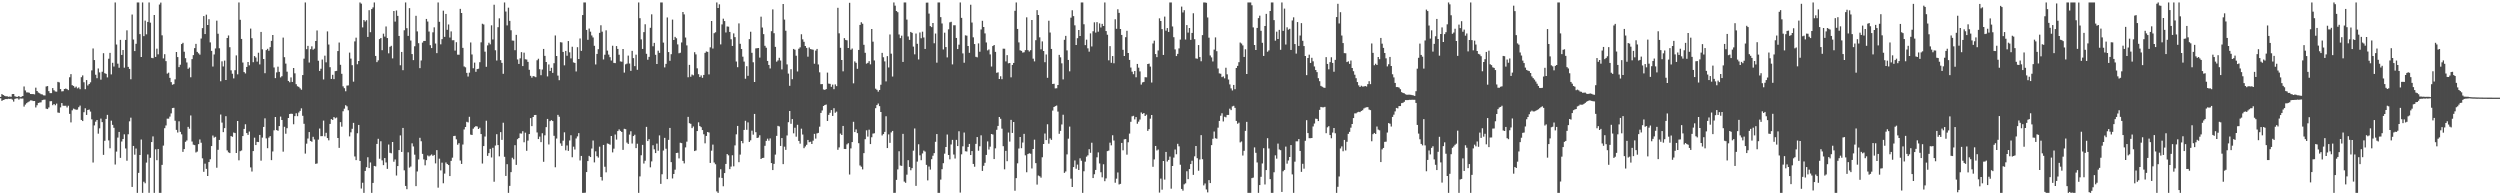 <?xml version="1.0" encoding="UTF-8"?>
<svg xmlns="http://www.w3.org/2000/svg" width="1920" height="150">
  <path d="M0 74.467h1v1.000H0zM1 72.242h1v5.237H1zM2 72.942h1v3.843H2zM3 73.558h1v2.877H3zM4 73.954h1v2.085H4zM5 73.947h1v2.174H5zM6 74.350h1v1.492H6zM7 74.146h1v1.822H7zM8 74.323h1v1.518H8zM9 72.226h1v4.276H9zM10 72.203h1v5.809H10zM11 73.954h1v1.952H11zM12 74.318h1v1.257H12zM13 74.419h1v1.092H13zM14 73.716h1v2.770H14zM15 74.604h1v1.000H15zM16 74.311h1v1.408H16zM17 73.707h1v1.989H17zM18 66.424h1v15.422H18zM19 69.466h1v10.890H19zM20 70.976h1v8.297H20zM21 70.940h1v7.535H21zM22 71.228h1v6.656H22zM23 72.217h1v4.866H23zM24 72.251h1v4.923H24zM25 72.237h1v5.360H25zM26 72.487h1v5.081H26zM27 67.344h1v15.196H27zM28 69.887h1v10.980H28zM29 71.043h1v8.027H29zM30 71.649h1v7.105H30zM31 72.354h1v6.251H31zM32 72.544h1v4.349H32zM33 73.238h1v3.346H33zM34 73.293h1v3.211H34zM35 66.389h1v17.077H35zM36 66.124h1v17.622H36zM37 69.999h1v12.534H37zM38 71.532h1v6.228H38zM39 71.551h1v6.139H39zM40 67.630h1v13.163H40zM41 69.299h1v10.588H41zM42 70.260h1v10.597H42zM43 70.404h1v9.158H43zM44 62.878h1v23.571H44zM45 63.279h1v23.420H45zM46 68.422h1v14.065H46zM47 70.200h1v8.965H47zM48 70.033h1v11.163H48zM49 68.369h1v12.873H49zM50 68.010h1v13.216H50zM51 68.443h1v14.106H51zM52 69.228h1v11.971H52zM53 59.349h1v28.119H53zM54 56.914h1v37.075H54zM55 65.428h1v19.309H55zM56 66.019h1v17.388H56zM57 67.321h1v16.603H57zM58 66.506h1v17.830H58zM59 67.907h1v16.285H59zM60 67.152h1v15.200H60zM61 68.500h1v12.589H61zM62 59.299h1v32.811H62zM63 57.905h1v35.052H63zM64 63.167h1v23.005H64zM65 68.520h1v14.628H65zM66 61.469h1v26.777H66zM67 65.614h1v18.869H67zM68 64.501h1v19.606H68zM69 63.222h1v22.513H69zM70 54.041h1v37.629H70zM71 37.200h1v87.604H71zM72 46.108h1v50.222H72zM73 57.420h1v36.033H73zM74 60.077h1v32.083H74zM75 52.606h1v50.057H75zM76 55.584h1v42.987H76zM77 61.164h1v29.936H77zM78 55.087h1v38.700H78zM79 40.849h1v78.089H79zM80 56.218h1v51.893H80zM81 56.733h1v34.610H81zM82 59.431h1v28.812H82zM83 45.094h1v62.756H83zM84 40.585h1v73.264H84zM85 57.154h1v35.496H85zM86 48.237h1v47.674H86zM87 51.102h1v47.070H87zM88 1.888h1v124.456H88zM89 34.227h1v82.216H89zM90 48.882h1v56.789H90zM91 52.045h1v49.300H91zM92 30.624h1v90.602H92zM93 42.210h1v66.464H93zM94 38.383h1v68.375H94zM95 51.993h1v51.181H95zM96 30.686h1v83.360H96zM97 23.298h1v100.142H97zM98 51.363h1v51.772H98zM99 52.963h1v40.236H99zM100 60.887h1v29.480H100zM101 11.144h1v132.406H101zM102 30.350h1v81.707H102zM103 39.207h1v79.561H103zM104 33.634h1v80.414H104zM105 1.881h1v146.226H105zM106 1.884h1v130.870H106zM107 26.196h1v92.845H107zM108 43.799h1v63.381H108zM109 1.891h1v146.226H109zM110 27.766h1v111.804H110zM111 15.827h1v124.930H111zM112 26.349h1v98.517H112zM113 16.843h1v101.790H113zM114 1.884h1v146.184H114zM115 17.425h1v103.751H115zM116 44.428h1v64.669H116zM117 44.682h1v60.055H117zM118 11.499h1v136.617H118zM119 43.739h1v70.927H119zM120 37.354h1v85.683H120zM121 41.746h1v72.715H121zM122 3.495h1v144.624H122zM123 1.978h1v146.141H123zM124 27.145h1v99.487H124zM125 44.859h1v66.938H125zM126 41.636h1v56.825H126zM127 46.937h1v49.439H127zM128 56.525h1v34.603H128zM129 55.824h1v35.333H129zM130 59.795h1v29.778H130zM131 63.057h1v24.015H131zM132 65.055h1v17.965H132zM133 64.597h1v18.192H133zM134 60.917h1v31.811H134zM135 39.956h1v59.760H135zM136 43.819h1v57.977H136zM137 51.574h1v41.623H137zM138 49.722h1v51.552H138zM139 33.829h1v69.336H139zM140 32.872h1v83.758H140zM141 39.720h1v74.772H141zM142 44.687h1v64.230H142zM143 47.990h1v59.897H143zM144 52.851h1v44.598H144zM145 51.869h1v46.976H145zM146 59.344h1v29.336H146zM147 45.401h1v63.310H147zM148 42.348h1v68.759H148zM149 36.948h1v74.525H149zM150 33.707h1v83.406H150zM151 39.828h1v76.606H151zM152 40.972h1v69.716H152zM153 41.975h1v65.111H153zM154 29.615h1v79.988H154zM155 21.611h1v99.993H155zM156 12.328h1v119.627H156zM157 26.161h1v99.522H157zM158 11.268h1v118.432H158zM159 19.217h1v115.969H159zM160 14.756h1v109.691H160zM161 32.558h1v89.748H161zM162 39.056h1v73.101H162zM163 51.080h1v53.028H163zM164 41.833h1v63.845H164zM165 37.225h1v67.862H165zM166 15.855h1v112.978H166zM167 25.919h1v89.126H167zM168 37.058h1v70.414H168zM169 62.407h1v25.534H169zM170 47.127h1v47.043H170zM171 51.048h1v50.442H171zM172 46.559h1v51.822H172zM173 61.441h1v27.810H173zM174 29.203h1v86.290H174zM175 27.221h1v89.766H175zM176 36.262h1v81.302H176zM177 54.025h1v50.488H177zM178 56.641h1v48.425H178zM179 60.214h1v41.573H179zM180 53.902h1v48.306H180zM181 42.529h1v74.953H181zM182 57.067h1v35.850H182zM183 1.891h1v121.252H183zM184 15.225h1v100.897H184zM185 29.908h1v85.669H185zM186 48.001h1v56.523H186zM187 55.348h1v43.676H187zM188 56.413h1v39.027H188zM189 51.421h1v50.790H189zM190 47.617h1v55.981H190zM191 50.166h1v50.856H191zM192 21.986h1v106.599H192zM193 29.347h1v102.417H193zM194 47.791h1v68.242H194zM195 43.069h1v62.648H195zM196 44.176h1v67.253H196zM197 47.310h1v61.650H197zM198 40.496h1v68.597H198zM199 49.466h1v54.173H199zM200 24.511h1v98.904H200zM201 37.903h1v67.793H201zM202 45.289h1v52.204H202zM203 56.200h1v34.669H203zM204 38.503h1v67.777H204zM205 37.463h1v76.352H205zM206 38.944h1v66.727H206zM207 36.177h1v68.366H207zM208 31.364h1v91.602H208zM209 26.864h1v89.437H209zM210 51.794h1v48.286H210zM211 60.015h1v29.856H211zM212 55.611h1v44.299H212zM213 51.210h1v49.270H213zM214 55.172h1v41.648H214zM215 59.452h1v30.094H215zM216 58.539h1v33.642H216zM217 28.896h1v87.603H217zM218 43.936h1v53.454H218zM219 48.837h1v53.877H219zM220 55.032h1v43.404H220zM221 62.173h1v28.428H221zM222 63.183h1v24.349H222zM223 59.438h1v27.842H223zM224 62.943h1v24.484H224zM225 52.215h1v43.223H225zM226 56.316h1v32.854H226zM227 64.680h1v22.284H227zM228 66.234h1v22.998H228zM229 66.703h1v19.728H229zM230 67.857h1v17.295H230zM231 68.916h1v14.298H231zM232 57.644h1v31.302H232zM233 45.035h1v50.030H233zM234 1.879h1v116.070H234zM235 37.800h1v72.538H235zM236 35.229h1v71.144H236zM237 48.042h1v53.397H237zM238 37.791h1v70.444H238zM239 35.607h1v73.264H239zM240 38.134h1v66.951H240zM241 37.372h1v69.728H241zM242 31.464h1v94.399H242zM243 23.378h1v102.168H243zM244 46.653h1v60.570H244zM245 54.476h1v44.241H245zM246 52.780h1v51.815H246zM247 45.731h1v58.842H247zM248 61.050h1v31.550H248zM249 42.728h1v61.950H249zM250 47.859h1v54.143H250zM251 24.131h1v81.911H251zM252 34.211h1v73.550H252zM253 51.613h1v43.587H253zM254 60.615h1v30.879H254zM255 57.438h1v34.692H255zM256 60.777h1v29.126H256zM257 54.643h1v36.221H257zM258 54.419h1v35.859H258zM259 39.226h1v66.777H259zM260 32.657h1v80.904H260zM261 49.777h1v44.028H261zM262 56.703h1v40.602H262zM263 66.291h1v19.158H263zM264 67.715h1v15.734H264zM265 70.102h1v10.710H265zM266 65.735h1v15.942H266zM267 65.577h1v19.094H267zM268 40.386h1v64.362H268zM269 44.996h1v56.633H269zM270 50.072h1v48.821H270zM271 62.718h1v31.648H271zM272 31.819h1v88.343H272zM273 28.938h1v94.031H273zM274 49.356h1v53.003H274zM275 46.829h1v49.139H275zM276 1.886h1v121.709H276zM277 2.806h1v141.989H277zM278 21.057h1v119.302H278zM279 15.372h1v132.747H279zM280 16.539h1v114.754H280zM281 15.514h1v112.914H281zM282 28.377h1v92.394H282zM283 7.844h1v121.252H283zM284 24.706h1v100.057H284zM285 6.951h1v141.163H285zM286 5.672h1v134.843H286zM287 1.893h1v125.525H287zM288 42.941h1v84.839H288zM289 47.724h1v62.818H289zM290 46.355h1v60.243H290zM291 30.052h1v91.872H291zM292 29.162h1v79.327H292zM293 38.544h1v84.656H293zM294 25.843h1v100.980H294zM295 28.120h1v93.291H295zM296 20.327h1v104.443H296zM297 29.212h1v100.472H297zM298 40.956h1v70.046H298zM299 35.964h1v81.410H299zM300 35.186h1v82.582H300zM301 44.870h1v64.173H301zM302 8.473h1v115.736H302zM303 16.571h1v105.912H303zM304 8.022h1v126.779H304zM305 12.202h1v115.326H305zM306 27.596h1v87.656H306zM307 50.107h1v53.857H307zM308 39.874h1v76.823H308zM309 53.922h1v44.312H309zM310 23.259h1v107.549H310zM311 1.888h1v140.909H311zM312 21.682h1v123.630H312zM313 27.567h1v89.432H313zM314 6.246h1v122.474H314zM315 31.114h1v96.805H315zM316 41.547h1v68.540H316zM317 46.172h1v66.313H317zM318 35.529h1v83.278H318zM319 12.133h1v130.806H319zM320 24.092h1v107.606H320zM321 33.172h1v89.302H321zM322 52.327h1v53.502H322zM323 46.447h1v62.042H323zM324 32.698h1v85.459H324zM325 31.430h1v91.007H325zM326 31.453h1v95.498H326zM327 14.523h1v108.475H327zM328 16.534h1v102.845H328zM329 24.241h1v95.862H329zM330 34.689h1v84.690H330zM331 36.932h1v81.717H331zM332 24.822h1v94.877H332zM333 20.993h1v97.970H333zM334 33.449h1v92.019H334zM335 40.814h1v74.505H335zM336 1.902h1v142.229H336zM337 16.738h1v105.118H337zM338 34.069h1v96.807H338zM339 30.061h1v94.880H339zM340 8.183h1v132.541H340zM341 28.297h1v105.033H341zM342 10.705h1v114.046H342zM343 22.909h1v103.024H343zM344 18.812h1v107.938H344zM345 28.841h1v106.379H345zM346 24.104h1v99.441H346zM347 30.915h1v90.197H347zM348 30.856h1v73.625H348zM349 38.885h1v65.422H349zM350 32.410h1v74.578H350zM351 41.986h1v69.192H351zM352 42.020h1v67.981H352zM353 6.791h1v116.505H353zM354 9.993h1v115.916H354zM355 36.770h1v74.221H355zM356 51.070h1v48.380H356zM357 51.734h1v45.788H357zM358 55.975h1v37.562H358zM359 58.752h1v35.251H359zM360 55.788h1v33.912H360zM361 32.611h1v70.751H361zM362 41.819h1v61.847H362zM363 52.409h1v46.409H363zM364 48.097h1v49.611H364zM365 55.158h1v41.678H365zM366 53.050h1v44.136H366zM367 52.812h1v46.271H367zM368 47.763h1v50.323H368zM369 32.536h1v70.416H369zM370 18.226h1v107.377H370zM371 18.800h1v93.403H371zM372 39.663h1v65.177H372zM373 51.288h1v41.449H373zM374 34.850h1v84.862H374zM375 32.817h1v84.793H375zM376 34.048h1v80.302H376zM377 19.441h1v101.490H377zM378 30.288h1v83.200H378zM379 3.623h1v135.937H379zM380 38.615h1v73.152H380zM381 46.463h1v56.601H381zM382 20.874h1v90.547H382zM383 14.074h1v106.013H383zM384 46.175h1v55.285H384zM385 48.278h1v59.153H385zM386 56.703h1v37.551H386zM387 1.888h1v118.512H387zM388 8.869h1v126.267H388zM389 19.496h1v106.601H389zM390 5.889h1v142.229H390zM391 16.047h1v126.674H391zM392 23.241h1v108.961H392zM393 31.155h1v90.007H393zM394 31.208h1v91.140H394zM395 38.564h1v72.966H395zM396 26.754h1v99.865H396zM397 45.689h1v61.229H397zM398 49.116h1v56.851H398zM399 44.778h1v57.686H399zM400 40.025h1v62.589H400zM401 50.723h1v50.055H401zM402 40.466h1v68.805H402zM403 45.502h1v56.363H403zM404 45.744h1v70.060H404zM405 47.495h1v60.485H405zM406 53.588h1v49.389H406zM407 58.225h1v32.511H407zM408 59.649h1v37.217H408zM409 58.424h1v31.444H409zM410 58.701h1v29.684H410zM411 59.269h1v29.020H411zM412 46.307h1v55.429H412zM413 45.108h1v61.708H413zM414 53.142h1v51.781H414zM415 57.749h1v51.433H415zM416 53.400h1v48.931H416zM417 37.566h1v86.709H417zM418 42.920h1v61.035H418zM419 47.614h1v50.030H419zM420 58.651h1v32.683H420zM421 49.507h1v61.422H421zM422 54.533h1v38.519H422zM423 52.094h1v40.185H423zM424 55.987h1v37.004H424zM425 48.541h1v55.740H425zM426 27.225h1v101.211H426zM427 43.005h1v63.413H427zM428 58.044h1v30.160H428zM429 61.590h1v28.054H429zM430 32.407h1v77.732H430zM431 32.602h1v79.444H431zM432 39.887h1v68.160H432zM433 50.187h1v51.437H433zM434 39.141h1v76.331H434zM435 42.794h1v68.901H435zM436 31.526h1v84.358H436zM437 40.196h1v67.674H437zM438 44.852h1v59.041H438zM439 35.907h1v84.852H439zM440 47.935h1v64.724H440zM441 48.340h1v66.512H441zM442 54.863h1v51.460H442zM443 36.237h1v68.496H443zM444 45.314h1v56.915H444zM445 29.533h1v93.710H445zM446 39.068h1v80.701H446zM447 11.549h1v136.565H447zM448 1.884h1v146.228H448zM449 1.888h1v146.061H449zM450 22.984h1v109.185H450zM451 30.556h1v93.156H451zM452 21.902h1v97.780H452zM453 24.337h1v96.310H453zM454 27.251h1v86.800H454zM455 28.784h1v79.130H455zM456 35.154h1v89.579H456zM457 49.509h1v66.707H457zM458 41.398h1v78.567H458zM459 37.775h1v83.239H459zM460 25.223h1v87.432H460zM461 19.384h1v116.553H461zM462 24.298h1v114.372H462zM463 45.655h1v65.638H463zM464 42.041h1v86.029H464zM465 23.289h1v109.080H465zM466 38.850h1v71.332H466zM467 41.945h1v68.560H467zM468 43.938h1v67.219H468zM469 46.509h1v57.919H469zM470 35.108h1v81.943H470zM471 48.264h1v65.931H471zM472 48.495h1v54.813H472zM473 35.390h1v71.838H473zM474 37.560h1v63.078H474zM475 42.023h1v57.356H475zM476 47.150h1v53.349H476zM477 47.436h1v53.893H477zM478 37.610h1v77.466H478zM479 55.744h1v43.161H479zM480 49.395h1v49.842H480zM481 48.832h1v60.668H481zM482 42.700h1v67.837H482zM483 48.804h1v54.569H483zM484 54.430h1v46.370H484zM485 39.066h1v71.186H485zM486 44.669h1v59.810H486zM487 50.782h1v52.687H487zM488 41.988h1v71.763H488zM489 53.597h1v56.814H489zM490 1.891h1v146.223H490zM491 13.989h1v121.506H491zM492 30.258h1v89.009H492zM493 37.605h1v73.646H493zM494 24.653h1v100.959H494zM495 18.638h1v104.800H495zM496 41.302h1v56.145H496zM497 45.895h1v62.451H497zM498 43.666h1v63.223H498zM499 21.329h1v107.164H499zM500 10.993h1v112.943H500zM501 35.520h1v76.040H501zM502 32.899h1v81.804H502zM503 42.096h1v75.434H503zM504 49.168h1v61.108H504zM505 38.903h1v76.871H505zM506 40.583h1v63.392H506zM507 1.879h1v139.345H507zM508 1.884h1v131.950H508zM509 32.714h1v82.895H509zM510 51.780h1v54.079H510zM511 49.059h1v65.175H511zM512 13.401h1v124.154H512zM513 39.995h1v67.407H513zM514 46.699h1v51.543H514zM515 41.638h1v82.882H515zM516 15.031h1v122.046H516zM517 30.716h1v102.905H517zM518 28.333h1v101.980H518zM519 29.393h1v88.091H519zM520 34.101h1v83.191H520zM521 40.901h1v80.737H521zM522 40.524h1v69.112H522zM523 32.623h1v77.310H523zM524 9.206h1v114.365H524zM525 11.055h1v114.436H525zM526 28.848h1v84.330H526zM527 34.886h1v73.889H527zM528 59.331h1v30.403H528zM529 49.793h1v44.825H529zM530 58.935h1v36.136H530zM531 57.232h1v41.181H531zM532 57.873h1v39.245H532zM533 40.098h1v75.896H533zM534 41.755h1v73.822H534zM535 52.496h1v48.183H535zM536 56.971h1v37.004H536zM537 59.200h1v37.636H537zM538 57.898h1v39.778H538zM539 59.729h1v40.149H539zM540 57.561h1v45.576H540zM541 40.597h1v69.480H541zM542 39.535h1v64.841H542zM543 39.812h1v61.554H543zM544 57.140h1v44.637H544zM545 36.349h1v88.787H545zM546 16.109h1v99.592H546zM547 37.257h1v73.781H547zM548 25.484h1v99.355H548zM549 24.799h1v101.369H549zM550 1.886h1v145.125H550zM551 6.143h1v141.971H551zM552 3.337h1v133.033H552zM553 34.117h1v95.880H553zM554 18.745h1v117.913H554zM555 14.360h1v128.714H555zM556 16.166h1v116.768H556zM557 24.950h1v100.968H557zM558 20.336h1v98.009H558zM559 20.473h1v98.823H559zM560 24.500h1v105.402H560zM561 30.173h1v97.775H561zM562 35.298h1v83.960H562zM563 25.667h1v102.069H563zM564 28.539h1v83.131H564zM565 47.260h1v55.917H565zM566 51.613h1v45.125H566zM567 17.949h1v106.610H567zM568 33.664h1v85.049H568zM569 37.635h1v70.639H569zM570 43.508h1v66.507H570zM571 47.310h1v52.463H571zM572 60.491h1v32.303H572zM573 50.844h1v48.867H573zM574 58.225h1v35.798H574zM575 30.032h1v78.997H575zM576 24.348h1v83.444H576zM577 40.576h1v59.787H577zM578 47.829h1v55.615H578zM579 62.995h1v24.495H579zM580 37.173h1v64.353H580zM581 37.015h1v68.970H581zM582 36.880h1v68.739H582zM583 44.220h1v59.661H583zM584 12.808h1v109.315H584zM585 21.142h1v100.220H585zM586 26.191h1v94.990H586zM587 35.188h1v76.764H587zM588 36.665h1v71.508H588zM589 46.813h1v59.686H589zM590 49.862h1v58.187H590zM591 52.586h1v53.729H591zM592 23.975h1v101.243H592zM593 7.221h1v123.369H593zM594 25.504h1v100.336H594zM595 35.978h1v82.749H595zM596 47.365h1v56.965H596zM597 46.374h1v50.281H597zM598 44.396h1v52.717H598zM599 46.493h1v65.567H599zM600 53.313h1v52.724H600zM601 3.088h1v122.966H601zM602 15.044h1v97.612H602zM603 23.584h1v91.524H603zM604 49.473h1v54.548H604zM605 56.504h1v37.324H605zM606 65.916h1v19.325H606zM607 53.146h1v41.909H607zM608 60.802h1v30.643H608zM609 37.569h1v64.813H609zM610 38.205h1v59.883H610zM611 42.817h1v62.158H611zM612 54.874h1v40.966H612zM613 37.424h1v70.815H613zM614 36.376h1v73.941H614zM615 26.317h1v72.492H615zM616 30.183h1v73.126H616zM617 32.082h1v81.755H617zM618 35.332h1v77.171H618zM619 36.754h1v74.477H619zM620 43.526h1v63.964H620zM621 36.445h1v72.772H621zM622 37.663h1v71.174H622zM623 37.921h1v72.660H623zM624 38.221h1v69.831H624zM625 48.940h1v53.891H625zM626 38.873h1v67.558H626zM627 37.573h1v64.900H627zM628 49.489h1v52.575H628zM629 55.534h1v41.769H629zM630 64.643h1v22.074H630zM631 64.581h1v20.275H631zM632 68.726h1v12.689H632zM633 69.093h1v11.545H633zM634 68.378h1v11.925H634zM635 55.762h1v37.141H635zM636 64.213h1v24.003H636zM637 64.391h1v22.241H637zM638 66.669h1v17.874H638zM639 64.984h1v24.063H639zM640 68.520h1v14.564H640zM641 64.831h1v21.774H641zM642 66.145h1v19.545H642zM643 5.990h1v109.075H643zM644 25.603h1v87.617H644zM645 36.713h1v65.884H645zM646 46.092h1v57.610H646zM647 54.783h1v41.925H647zM648 29.301h1v85.088H648zM649 30.652h1v83.806H649zM650 30.991h1v79.888H650zM651 36.843h1v73.122H651zM652 2.133h1v131.929H652zM653 38.207h1v75.777H653zM654 37.294h1v71.817H654zM655 64.005h1v29.517H655zM656 47.177h1v54.264H656zM657 48.253h1v51.108H657zM658 52.837h1v49.414H658zM659 38.326h1v71.627H659zM660 19.153h1v107.913H660zM661 17.125h1v110.936H661zM662 18.240h1v111.843H662zM663 34.415h1v83.211H663zM664 40.572h1v66.319H664zM665 48.891h1v51.188H665zM666 48.267h1v56.654H666zM667 46.964h1v52.602H667zM668 49.425h1v61.195H668zM669 22.252h1v83.172H669zM670 32.007h1v70.622H670zM671 46.440h1v55.917H671zM672 68.076h1v15.035H672zM673 68.946h1v11.756H673zM674 70.420h1v9.098H674zM675 69.136h1v12.351H675zM676 65.051h1v20.957H676zM677 40.620h1v63.433H677zM678 43.998h1v58.961H678zM679 47.138h1v54.131H679zM680 62.492h1v26.807H680zM681 43.121h1v70.611H681zM682 51.803h1v51.421H682zM683 26.450h1v83.257H683zM684 41.208h1v60.497H684zM685 58.802h1v41.776H685zM686 1.877h1v146.237H686zM687 4.374h1v143.701H687zM688 8.450h1v129.670H688zM689 9.386h1v120.716H689zM690 26.477h1v89.711H690zM691 29.272h1v97.881H691zM692 27.370h1v100.007H692zM693 47.550h1v55.235H693zM694 1.893h1v137.581H694zM695 1.888h1v138.526H695zM696 15.042h1v119.114H696zM697 27.981h1v95.052H697zM698 30.618h1v97.597H698zM699 24.502h1v106.242H699zM700 25.250h1v103.859H700zM701 35.779h1v79.918H701zM702 41.748h1v56.928H702zM703 25.765h1v116.958H703zM704 33.614h1v90.501H704zM705 45.653h1v65.129H705zM706 24.937h1v94.360H706zM707 29.398h1v93.630H707zM708 24.335h1v93.513H708zM709 28.780h1v86.894H709zM710 37.585h1v78.867H710zM711 2.039h1v124.596H711zM712 1.987h1v136.569H712zM713 10.439h1v117.436H713zM714 20.094h1v110.185H714zM715 20.815h1v101.462H715zM716 17.645h1v101.977H716zM717 33.224h1v84.381H717zM718 25.761h1v83.163H718zM719 48.122h1v54.864H719zM720 1.886h1v146.230H720zM721 1.886h1v146.233H721zM722 13.140h1v124.770H722zM723 18.015h1v111.955H723zM724 38.001h1v87.327H724zM725 25.083h1v92.934H725zM726 36.138h1v76.738H726zM727 44.092h1v59.229H727zM728 22.527h1v96.503H728zM729 17.130h1v105.234H729zM730 16.740h1v94.204H730zM731 49.480h1v57.958H731zM732 19.427h1v99.251H732zM733 19.382h1v102.396H733zM734 29.128h1v78.272H734zM735 37.660h1v74.509H735zM736 34.314h1v66.480H736zM737 1.886h1v146.052H737zM738 13.726h1v104.815H738zM739 41.006h1v71.383H739zM740 48.164h1v53.623H740zM741 27.155h1v89.039H741zM742 27.377h1v89.025H742zM743 35.305h1v77.560H743zM744 40.576h1v69.984H744zM745 3.619h1v115.447H745zM746 17.292h1v98.750H746zM747 28.656h1v97.242H747zM748 33.820h1v94.214H748zM749 43.643h1v66.832H749zM750 44.023h1v61.229H750zM751 33.314h1v82.424H751zM752 39.720h1v72.593H752zM753 22.634h1v81.320H753zM754 15.978h1v115.319H754zM755 20.744h1v106.587H755zM756 25.660h1v99.389H756zM757 32.627h1v86.358H757zM758 38.711h1v69.881H758zM759 37.983h1v76.855H759zM760 41.792h1v70.858H760zM761 51.082h1v51.838H761zM762 35.365h1v67.974H762zM763 34.545h1v87.629H763zM764 39.844h1v74.086H764zM765 55.923h1v43.752H765zM766 55.556h1v41.140H766zM767 60.656h1v29.181H767zM768 58.582h1v32.632H768zM769 60.837h1v38.000H769zM770 37.397h1v74.889H770zM771 37.452h1v92.578H771zM772 47.168h1v68.673H772zM773 42.364h1v81.454H773zM774 48.621h1v53.154H774zM775 48.376h1v60.380H775zM776 59.367h1v32.705H776zM777 49.848h1v52.232H777zM778 48.312h1v45.388H778zM779 8.304h1v138.180H779zM780 1.886h1v134.921H780zM781 22.240h1v103.220H781zM782 32.572h1v81.492H782zM783 38.676h1v66.532H783zM784 39.077h1v74.724H784zM785 40.423h1v69.050H785zM786 40.162h1v62.625H786zM787 38.482h1v80.804H787zM788 13.298h1v119.011H788zM789 38.525h1v79.787H789zM790 39.587h1v78.144H790zM791 38.546h1v79.506H791zM792 15.369h1v113.987H792zM793 45.046h1v69.378H793zM794 47.168h1v60.085H794zM795 30.894h1v94.386H795zM796 7.798h1v133.985H796zM797 11.510h1v123.323H797zM798 28.656h1v106.704H798zM799 37.873h1v98.558H799zM800 31.771h1v88.998H800zM801 39.182h1v71.392H801zM802 47.761h1v54.775H802zM803 41.849h1v65.729H803zM804 59.772h1v35.674H804zM805 15.905h1v94.424H805zM806 24.964h1v81.323H806zM807 37.564h1v69.849H807zM808 64.513h1v20.446H808zM809 64.288h1v17.910H809zM810 67.905h1v13.614H810zM811 67.811h1v13.255H811zM812 65.305h1v20.382H812zM813 42.146h1v60.625H813zM814 44.032h1v56.496H814zM815 48.663h1v46.917H815zM816 60.990h1v27.132H816zM817 30.585h1v102.202H817zM818 27.525h1v104.141H818zM819 38.720h1v79.860H819zM820 46.053h1v60.439H820zM821 54.790h1v42.456H821zM822 13.577h1v123.651H822zM823 7.890h1v135.702H823zM824 12.366h1v115.962H824zM825 19.455h1v103.793H825zM826 34.559h1v95.008H826zM827 29.359h1v97.041H827zM828 23.032h1v107.537H828zM829 27.644h1v93.944H829zM830 1.902h1v121.522H830zM831 1.886h1v146.230H831zM832 18.640h1v112.884H832zM833 34.641h1v89.517H833zM834 30.469h1v89.849H834zM835 37.102h1v82.188H835zM836 39.677h1v74.907H836zM837 25.667h1v91.666H837zM838 35.696h1v73.944H838zM839 24.023h1v112.710H839zM840 17.132h1v116.718H840zM841 25.031h1v105.486H841zM842 17.017h1v103.795H842zM843 24.303h1v92.753H843zM844 17.953h1v107.565H844zM845 21.073h1v111.250H845zM846 18.329h1v117.837H846zM847 19.993h1v106.162H847zM848 1.886h1v137.299H848zM849 23.875h1v113.122H849zM850 26.665h1v89.382H850zM851 46.351h1v69.320H851zM852 35.435h1v74.150H852zM853 48.255h1v63.335H853zM854 43.055h1v60.840H854zM855 48.592h1v59.355H855zM856 14.779h1v125.564H856zM857 22.133h1v115.068H857zM858 7.127h1v125.349H858zM859 9.883h1v131.783H859zM860 22.256h1v118.954H860zM861 26.811h1v82.971H861zM862 38.237h1v77.242H862zM863 42.989h1v64.015H863zM864 28.578h1v78.210H864zM865 23.646h1v95.115H865zM866 40.718h1v68.531H866zM867 46.005h1v56.619H867zM868 51.888h1v41.669H868zM869 55.062h1v34.278H869zM870 56.982h1v31.978H870zM871 54.508h1v37.201H871zM872 59.326h1v30.572H872zM873 49.091h1v45.917H873zM874 51.961h1v41.476H874zM875 54.833h1v36.953H875zM876 64.964h1v21.428H876zM877 63.268h1v24.214H877zM878 62.901h1v23.905H878zM879 59.306h1v29.787H879zM880 59.411h1v28.650H880zM881 49.136h1v51.380H881zM882 48.850h1v50.316H882zM883 51.137h1v40.014H883zM884 63.391h1v24.946H884zM885 33.392h1v94.708H885zM886 31.245h1v91.161H886zM887 41.512h1v70.591H887zM888 43.897h1v71.655H888zM889 38.782h1v76.086H889zM890 14.099h1v133.843H890zM891 16.143h1v121.041H891zM892 22.398h1v123.282H892zM893 42.188h1v81.440H893zM894 12.744h1v125.171H894zM895 23.575h1v93.117H895zM896 21.538h1v102.534H896zM897 24.509h1v98.302H897zM898 1.888h1v118.400H898zM899 1.884h1v143.005H899zM900 20.309h1v107.196H900zM901 28.564h1v92.470H901zM902 37.953h1v76.878H902zM903 43.076h1v75.413H903zM904 41.359h1v69.075H904zM905 37.186h1v75.212H905zM906 30.412h1v96.125H906zM907 5.090h1v140.025H907zM908 9.563h1v136.851H908zM909 7.832h1v133.715H909zM910 30.345h1v110.460H910zM911 19.238h1v112.309H911zM912 25.042h1v112.552H912zM913 21.483h1v108.375H913zM914 30.618h1v95.402H914zM915 25.285h1v98.144H915zM916 10.178h1v124.099H916zM917 30.114h1v89.954H917zM918 44.863h1v67.242H918zM919 45.129h1v76.361H919zM920 34.630h1v96.514H920zM921 43.833h1v78.712H921zM922 47.051h1v56.720H922zM923 26.983h1v95.283H923zM924 1.886h1v140.483H924zM925 1.879h1v139.018H925zM926 2.172h1v143.342H926zM927 13.424h1v134.356H927zM928 28.942h1v109.403H928zM929 42.616h1v97.959H929zM930 44.080h1v67.393H930zM931 47.218h1v59.380H931zM932 38.113h1v62.916H932zM933 28.738h1v77.461H933zM934 39.336h1v67.217H934zM935 52.597h1v45.450H935zM936 56.364h1v36.503H936zM937 56.609h1v32.264H937zM938 59.237h1v27.757H938zM939 58.699h1v34.607H939zM940 60.155h1v29.494H940zM941 52.002h1v38.084H941zM942 57.111h1v31.172H942zM943 61.102h1v27.173H943zM944 64.835h1v18.611H944zM945 67.893h1v16.688H945zM946 69.461h1v12.234H946zM947 65.206h1v16.054H947zM948 68.486h1v14.344H948zM949 52.215h1v40.650H949zM950 50.597h1v44.449H950zM951 47.775h1v46.454H951zM952 32.666h1v76.720H952zM953 33.451h1v75.209H953zM954 34.843h1v84.630H954zM955 43.719h1v72.108H955zM956 37.827h1v62.662H956zM957 56.808h1v36.761H957zM958 1.881h1v146.233H958zM959 1.884h1v146.235H959zM960 1.893h1v146.230H960zM961 4.019h1v132.811H961zM962 21.034h1v115.349H962zM963 34.584h1v78.629H963zM964 38.386h1v78.988H964zM965 21.430h1v103.360H965zM966 13.902h1v134.209H966zM967 12.025h1v130.098H967zM968 23.666h1v112.124H968zM969 32.888h1v92.635H969zM970 42.945h1v70.886H970zM971 19.986h1v121.687H971zM972 10.643h1v119.950H972zM973 39.732h1v66.393H973zM974 38.688h1v75.338H974zM975 8.446h1v129.107H975zM976 1.886h1v146.230H976zM977 1.884h1v146.226H977zM978 15.447h1v116.830H978zM979 31.256h1v88.036H979zM980 24.316h1v97.555H980zM981 29.942h1v80.345H981zM982 22.923h1v91.847H982zM983 38.242h1v77.102H983zM984 1.891h1v145.493H984zM985 23.712h1v107.810H985zM986 6.596h1v123.891H986zM987 34.209h1v78.357H987zM988 20.988h1v104.704H988zM989 22.783h1v100.469H989zM990 22.119h1v98.434H990zM991 38.342h1v73.065H991zM992 15.738h1v118.208H992zM993 13.314h1v134.800H993zM994 33.824h1v90.348H994zM995 41.187h1v67.343H995zM996 16.928h1v91.593H996zM997 35.255h1v71.543H997zM998 27.280h1v88.636H998zM999 17.777h1v114.228H999zM1000 31.352h1v94.431H1000zM1001 35.401h1v94.118H1001zM1002 43.016h1v65.104H1002zM1003 57.690h1v34.635H1003zM1004 44.524h1v57.656H1004zM1005 41.963h1v64.159H1005zM1006 48.331h1v57.819H1006zM1007 44.398h1v61.568H1007zM1008 47.115h1v50.004H1008zM1009 51.027h1v43.857H1009zM1010 53.780h1v37.347H1010zM1011 55.392h1v35.951H1011zM1012 60.049h1v32.916H1012zM1013 62.373h1v22.014H1013zM1014 65.961h1v16.182H1014zM1015 66.589h1v15.837H1015zM1016 67.216h1v15.191H1016zM1017 67.502h1v14.591H1017zM1018 43.879h1v58.427H1018zM1019 49.120h1v48.693H1019zM1020 53.226h1v43.719H1020zM1021 47.742h1v55.992H1021zM1022 44.005h1v62.197H1022zM1023 48.322h1v53.536H1023zM1024 55.103h1v43.191H1024zM1025 45.985h1v56.356H1025zM1026 13.120h1v134.992H1026zM1027 2.895h1v140.590H1027zM1028 18.006h1v117.498H1028zM1029 9.389h1v104.621H1029zM1030 27.290h1v85.127H1030zM1031 33.080h1v83.113H1031zM1032 40.826h1v66.654H1032zM1033 40.910h1v74.665H1033zM1034 47.665h1v61.229H1034zM1035 47.127h1v55.681H1035zM1036 49.061h1v52.227H1036zM1037 46.511h1v51.559H1037zM1038 52.247h1v42.971H1038zM1039 54.689h1v35.990H1039zM1040 57.404h1v29.670H1040zM1041 60.045h1v26.983H1041zM1042 63.025h1v23.236H1042zM1043 65.522h1v20.334H1043zM1044 66.838h1v19.268H1044zM1045 65.868h1v19.323H1045zM1046 66.449h1v18.235H1046zM1047 66.410h1v16.880H1047zM1048 66.048h1v16.638H1048zM1049 66.479h1v15.912H1049zM1050 64.639h1v17.620H1050zM1051 62.373h1v21.781H1051zM1052 64.602h1v19.973H1052zM1053 33.364h1v75.148H1053zM1054 40.606h1v62.474H1054zM1055 50.139h1v51.950H1055zM1056 48.967h1v53.870H1056zM1057 49.940h1v47.260H1057zM1058 43.764h1v55.784H1058zM1059 45.447h1v54.665H1059zM1060 29.130h1v95.354H1060zM1061 33.513h1v81.215H1061zM1062 36.756h1v76.876H1062zM1063 40.688h1v68.254H1063zM1064 44.797h1v64.017H1064zM1065 51.011h1v50.753H1065zM1066 49.381h1v45.143H1066zM1067 43.744h1v51.286H1067zM1068 50.663h1v46.521H1068zM1069 57.014h1v32.799H1069zM1070 59.441h1v28.613H1070zM1071 63.716h1v21.831H1071zM1072 66.877h1v16.013H1072zM1073 66.861h1v16.386H1073zM1074 67.275h1v14.200H1074zM1075 68.513h1v12.969H1075zM1076 70.761h1v8.434H1076zM1077 71.377h1v7.597H1077zM1078 71.679h1v6.489H1078zM1079 72.398h1v4.443H1079zM1080 72.832h1v4.058H1080zM1081 72.684h1v4.145H1081zM1082 72.686h1v3.941H1082zM1083 72.819h1v3.870H1083zM1084 73.057h1v3.539H1084zM1085 73.274h1v3.392H1085zM1086 73.684h1v2.943H1086zM1087 70.047h1v8.988H1087zM1088 52.753h1v43.184H1088zM1089 44.396h1v58.199H1089zM1090 33.479h1v73.500H1090zM1091 42.169h1v68.386H1091zM1092 43.508h1v68.155H1092zM1093 52.682h1v38.819H1093zM1094 31.071h1v80.593H1094zM1095 7.395h1v124.120H1095zM1096 8.510h1v114.312H1096zM1097 19.599h1v95.955H1097zM1098 29.626h1v88.959H1098zM1099 23.286h1v90.270H1099zM1100 39.638h1v72.696H1100zM1101 33.694h1v88.721H1101zM1102 27.837h1v98.755H1102zM1103 14.525h1v116.097H1103zM1104 29.965h1v86.608H1104zM1105 42.732h1v62.328H1105zM1106 26.109h1v98.620H1106zM1107 21.053h1v119.176H1107zM1108 32.281h1v79.970H1108zM1109 26.205h1v83.113H1109zM1110 24.740h1v93.330H1110zM1111 18.702h1v116.443H1111zM1112 1.886h1v146.230H1112zM1113 3.307h1v130.190H1113zM1114 11.712h1v106.695H1114zM1115 25.951h1v87.551H1115zM1116 24.980h1v87.487H1116zM1117 22.083h1v89.141H1117zM1118 31.467h1v78.849H1118zM1119 42.890h1v57.478H1119zM1120 18.878h1v129.238H1120zM1121 21.611h1v116.230H1121zM1122 16.287h1v121.135H1122zM1123 24.358h1v97.304H1123zM1124 22.726h1v108.558H1124zM1125 27.397h1v84.159H1125zM1126 25.710h1v87.773H1126zM1127 39.496h1v89.613H1127zM1128 30.723h1v95.294H1128zM1129 1.891h1v146.223H1129zM1130 30.798h1v103.500H1130zM1131 38.642h1v75.338H1131zM1132 31.208h1v79.874H1132zM1133 34.195h1v78.212H1133zM1134 39.166h1v69.462H1134zM1135 41.352h1v71.380H1135zM1136 41.808h1v60.016H1136zM1137 43.176h1v62.715H1137zM1138 54.742h1v43.768H1138zM1139 47.591h1v57.388H1139zM1140 45.456h1v57.297H1140zM1141 39.903h1v70.922H1141zM1142 65.030h1v25.633H1142zM1143 38.928h1v74.060H1143zM1144 49.347h1v56.281H1144zM1145 50.029h1v55.535H1145zM1146 51.725h1v47.050H1146zM1147 52.176h1v46.510H1147zM1148 53.806h1v39.350H1148zM1149 64.888h1v22.657H1149zM1150 67.367h1v16.427H1150zM1151 67.378h1v15.180H1151zM1152 66.630h1v15.507H1152zM1153 66.325h1v14.866H1153zM1154 42.968h1v57.224H1154zM1155 43.176h1v57.413H1155zM1156 51.167h1v46.333H1156zM1157 45.705h1v60.433H1157zM1158 48.196h1v58.691H1158zM1159 44.925h1v55.116H1159zM1160 58.335h1v39.554H1160zM1161 55.772h1v35.191H1161zM1162 4.333h1v129.027H1162zM1163 8.540h1v119.739H1163zM1164 26.992h1v102.019H1164zM1165 33.337h1v90.822H1165zM1166 34.305h1v82.010H1166zM1167 40.297h1v68.865H1167zM1168 42.625h1v63.177H1168zM1169 46.527h1v55.514H1169zM1170 48.413h1v53.374H1170zM1171 51.942h1v45.168H1171zM1172 53.714h1v37.864H1172zM1173 54.254h1v35.621H1173zM1174 54.630h1v33.108H1174zM1175 56.058h1v29.721H1175zM1176 58.651h1v26.292H1176zM1177 59.997h1v25.621H1177zM1178 61.109h1v24.438H1178zM1179 62.620h1v22.467H1179zM1180 64.307h1v20.243H1180zM1181 66.021h1v17.899H1181zM1182 67.534h1v15.569H1182zM1183 67.635h1v14.646H1183zM1184 67.424h1v14.253H1184zM1185 58.804h1v24.024H1185zM1186 52.094h1v44.305H1186zM1187 58.367h1v37.146H1187zM1188 22.302h1v98.780H1188zM1189 33.790h1v76.853H1189zM1190 43.302h1v62.985H1190zM1191 50.189h1v47.549H1191zM1192 50.947h1v46.397H1192zM1193 53.996h1v40.098H1193zM1194 50.567h1v49.565H1194zM1195 49.933h1v47.551H1195zM1196 1.884h1v146.230H1196zM1197 1.888h1v146.228H1197zM1198 25.648h1v113.745H1198zM1199 41.572h1v78.737H1199zM1200 38.267h1v74.704H1200zM1201 37.857h1v71.117H1201zM1202 42.913h1v65.335H1202zM1203 51.581h1v48.936H1203zM1204 52.583h1v43.536H1204zM1205 56.284h1v35.100H1205zM1206 62.938h1v28.895H1206zM1207 64.254h1v22.602H1207zM1208 66.032h1v18.579H1208zM1209 66.543h1v17.535H1209zM1210 69.271h1v14.424H1210zM1211 68.806h1v12.930H1211zM1212 69.390h1v11.790H1212zM1213 70.276h1v10.053H1213zM1214 70.502h1v9.913H1214zM1215 71.258h1v9.123H1215zM1216 71.191h1v8.558H1216zM1217 71.098h1v7.919H1217zM1218 71.940h1v6.207H1218zM1219 72.203h1v5.358H1219zM1220 71.931h1v5.182H1220zM1221 71.805h1v5.404H1221zM1222 72.084h1v5.441H1222zM1223 72.620h1v5.171H1223zM1224 72.798h1v5.070H1224zM1225 65.433h1v21.994H1225zM1226 44.598h1v53.928H1226zM1227 47.443h1v49.453H1227zM1228 46.074h1v53.786H1228zM1229 48.921h1v50.073H1229zM1230 38.798h1v71.380H1230zM1231 36.035h1v75.949H1231zM1232 45.415h1v58.430H1232zM1233 44.481h1v66.253H1233zM1234 43.224h1v72.122H1234zM1235 36.207h1v90.362H1235zM1236 48.312h1v62.971H1236zM1237 55.845h1v40.014H1237zM1238 56.726h1v45.841H1238zM1239 19.558h1v101.717H1239zM1240 18.333h1v102.032H1240zM1241 39.599h1v77.780H1241zM1242 49.848h1v53.310H1242zM1243 57.230h1v38.309H1243zM1244 60.287h1v30.261H1244zM1245 46.179h1v56.228H1245zM1246 57.575h1v31.600H1246zM1247 22.234h1v97.693H1247zM1248 27.301h1v102.113H1248zM1249 47.408h1v60.774H1249zM1250 33.076h1v87.892H1250zM1251 33.485h1v86.851H1251zM1252 35.829h1v89.066H1252zM1253 46.314h1v67.244H1253zM1254 39.066h1v80.836H1254zM1255 44.016h1v63.797H1255zM1256 30.943h1v84.376H1256zM1257 34.131h1v84.674H1257zM1258 46.497h1v56.505H1258zM1259 46.051h1v53.513H1259zM1260 43.458h1v58.256H1260zM1261 50.294h1v45.859H1261zM1262 56.351h1v35.409H1262zM1263 49.226h1v48.130H1263zM1264 51.707h1v45.093H1264zM1265 30.414h1v89.675H1265zM1266 48.875h1v49.151H1266zM1267 59.042h1v37.350H1267zM1268 50.819h1v57.682H1268zM1269 46.859h1v59.799H1269zM1270 44.927h1v59.847H1270zM1271 50.990h1v49.462H1271zM1272 55.582h1v41.838H1272zM1273 24.010h1v98.185H1273zM1274 30.672h1v76.482H1274zM1275 38.507h1v70.375H1275zM1276 45.472h1v55.205H1276zM1277 40.956h1v68.636H1277zM1278 38.763h1v68.139H1278zM1279 59.681h1v33.191H1279zM1280 63.748h1v23.394H1280zM1281 45.763h1v59.181H1281zM1282 36.962h1v72.669H1282zM1283 49.516h1v54.557H1283zM1284 35.344h1v87.386H1284zM1285 31.396h1v89.606H1285zM1286 41.766h1v74.031H1286zM1287 47.585h1v62.163H1287zM1288 40.288h1v74.891H1288zM1289 42.206h1v65.031H1289zM1290 37.418h1v69.663H1290zM1291 43.272h1v52.827H1291zM1292 45.007h1v57.455H1292zM1293 38.619h1v72.325H1293zM1294 32.941h1v76.903H1294zM1295 45.174h1v65.450H1295zM1296 25.365h1v85.811H1296zM1297 39.800h1v73.825H1297zM1298 28.940h1v86.212H1298zM1299 43.668h1v59.132H1299zM1300 53.725h1v44.253H1300zM1301 59.198h1v35.523H1301zM1302 47.028h1v57.599H1302zM1303 46.886h1v58.643H1303zM1304 63.400h1v26.445H1304zM1305 45.641h1v52.673H1305zM1306 40.391h1v69.437H1306zM1307 33.904h1v78.638H1307zM1308 41.888h1v63.461H1308zM1309 36.903h1v77.015H1309zM1310 54.405h1v46.521H1310zM1311 57.241h1v35.617H1311zM1312 61.498h1v28.716H1312zM1313 58.436h1v37.295H1313zM1314 62.700h1v23.749H1314zM1315 50.370h1v52.630H1315zM1316 60.594h1v31.975H1316zM1317 62.535h1v25.921H1317zM1318 65.490h1v19.036H1318zM1319 61.922h1v26.340H1319zM1320 63.059h1v23.058H1320zM1321 56.843h1v32.060H1321zM1322 59.974h1v26.068H1322zM1323 50.208h1v48.274H1323zM1324 33.760h1v74.328H1324zM1325 37.809h1v70.655H1325zM1326 26.083h1v97.139H1326zM1327 42.416h1v67.679H1327zM1328 41.954h1v58.663H1328zM1329 44.593h1v56.644H1329zM1330 38.079h1v69.679H1330zM1331 36.390h1v70.442H1331zM1332 17.798h1v109.636H1332zM1333 23.332h1v93.305H1333zM1334 45.751h1v54.971H1334zM1335 47.161h1v44.916H1335zM1336 49.924h1v54.051H1336zM1337 47.520h1v58.050H1337zM1338 48.560h1v59.254H1338zM1339 46.626h1v58.304H1339zM1340 33.456h1v78.718H1340zM1341 19.828h1v97.741H1341zM1342 20.766h1v94.626H1342zM1343 41.631h1v58.890H1343zM1344 42.874h1v56.086H1344zM1345 44.508h1v63.479H1345zM1346 51.915h1v46.159H1346zM1347 46.829h1v57.173H1347zM1348 49.519h1v47.398H1348zM1349 32.433h1v82.222H1349zM1350 41.933h1v66.498H1350zM1351 57.951h1v33.893H1351zM1352 56.227h1v37.384H1352zM1353 63.913h1v21.595H1353zM1354 67.017h1v19.778H1354zM1355 63.519h1v22.422H1355zM1356 61.494h1v27.805H1356zM1357 59.569h1v32.701H1357zM1358 40.327h1v62.335H1358zM1359 44.735h1v58.112H1359zM1360 48.919h1v51.794H1360zM1361 63.588h1v23.832H1361zM1362 41.817h1v67.084H1362zM1363 30.920h1v74.424H1363zM1364 27.285h1v83.772H1364zM1365 34.335h1v66.580H1365zM1366 9.041h1v110.364H1366zM1367 7.805h1v140.314H1367zM1368 14.854h1v133.260H1368zM1369 25.854h1v100.563H1369zM1370 38.711h1v81.195H1370zM1371 26.246h1v103.019H1371zM1372 23.756h1v102.481H1372zM1373 23.524h1v104.756H1373zM1374 27.532h1v107.704H1374zM1375 26.990h1v114.402H1375zM1376 25.360h1v101.641H1376zM1377 21.721h1v99.885H1377zM1378 37.138h1v83.612H1378zM1379 36.461h1v78.263H1379zM1380 50.924h1v57.031H1380zM1381 15.834h1v107.690H1381zM1382 44.348h1v63.944H1382zM1383 2.916h1v142.092H1383zM1384 27.864h1v107.959H1384zM1385 27.406h1v96.601H1385zM1386 30.247h1v106.111H1386zM1387 25.806h1v102.522H1387zM1388 25.887h1v108.029H1388zM1389 28.223h1v102.101H1389zM1390 29.219h1v104.070H1390zM1391 23.806h1v110.982H1391zM1392 1.881h1v144.420H1392zM1393 14.035h1v125.807H1393zM1394 11.792h1v122.270H1394zM1395 13.996h1v121.231H1395zM1396 7.201h1v133.179H1396zM1397 20.785h1v102.733H1397zM1398 36.131h1v78.437H1398zM1399 41.320h1v74.981H1399zM1400 21.522h1v98.640H1400zM1401 29.073h1v105.798H1401zM1402 24.092h1v109.872H1402zM1403 21.490h1v104.598H1403zM1404 22.121h1v98.524H1404zM1405 22.689h1v98.975H1405zM1406 27.612h1v90.808H1406zM1407 30.434h1v81.504H1407zM1408 38.615h1v76.878H1408zM1409 13.943h1v134.175H1409zM1410 21.327h1v126.782H1410zM1411 13.195h1v110.318H1411zM1412 23.598h1v97.874H1412zM1413 20.226h1v99.327H1413zM1414 31.032h1v90.101H1414zM1415 41.501h1v64.051H1415zM1416 46.069h1v59.199H1416zM1417 9.313h1v111.565H1417zM1418 7.455h1v126.061H1418zM1419 25.694h1v98.821H1419zM1420 7.938h1v122.966H1420zM1421 11.103h1v121.108H1421zM1422 26.216h1v96.612H1422zM1423 36.221h1v81.602H1423zM1424 33.421h1v77.633H1424zM1425 55.792h1v42.870H1425zM1426 30.121h1v96.336H1426zM1427 33.458h1v79.867H1427zM1428 25.111h1v112.978H1428zM1429 26.832h1v89.803H1429zM1430 19.679h1v98.079H1430zM1431 27.276h1v89.853H1431zM1432 22.279h1v99.201H1432zM1433 35.161h1v84.914H1433zM1434 18.176h1v113.543H1434zM1435 17.697h1v116.423H1435zM1436 20.194h1v113.342H1436zM1437 25.417h1v106.436H1437zM1438 41.785h1v68.087H1438zM1439 23.058h1v96.438H1439zM1440 19.116h1v90.892H1440zM1441 21.533h1v102.110H1441zM1442 34.863h1v83.374H1442zM1443 18.281h1v115.880H1443zM1444 10.909h1v118.512H1444zM1445 27.120h1v102.097H1445zM1446 40.508h1v66.887H1446zM1447 46.227h1v65.672H1447zM1448 50.711h1v50.385H1448zM1449 46.589h1v52.701H1449zM1450 51.034h1v49.664H1450zM1451 32.620h1v85.834H1451zM1452 47.921h1v68.769H1452zM1453 42.494h1v80.188H1453zM1454 49.008h1v61.204H1454zM1455 46.145h1v51.190H1455zM1456 45.062h1v51.444H1456zM1457 48.523h1v55.441H1457zM1458 46.877h1v59.119H1458zM1459 18.377h1v102.742H1459zM1460 24.758h1v121.577H1460zM1461 25.431h1v86.995H1461zM1462 29.995h1v94.033H1462zM1463 47.040h1v57.285H1463zM1464 38.031h1v80.131H1464zM1465 35.165h1v84.704H1465zM1466 43.007h1v75.498H1466zM1467 28.239h1v85.557H1467zM1468 22.847h1v110.831H1468zM1469 2.971h1v136.013H1469zM1470 29.642h1v87.164H1470zM1471 43.380h1v70.932H1471zM1472 43.769h1v64.017H1472zM1473 40.299h1v69.876H1473zM1474 45.218h1v72.140H1474zM1475 40.258h1v81.115H1475zM1476 39.416h1v71.314H1476zM1477 4.376h1v141.190H1477zM1478 5.308h1v137.098H1478zM1479 10.904h1v113.971H1479zM1480 18.068h1v112.266H1480zM1481 26.315h1v91.877H1481zM1482 35.655h1v76.649H1482zM1483 38.102h1v74.312H1483zM1484 40.134h1v72.069H1484zM1485 38.729h1v82.690H1485zM1486 38.814h1v85.038H1486zM1487 44.341h1v56.226H1487zM1488 44.593h1v60.488H1488zM1489 47.399h1v56.260H1489zM1490 50.430h1v54.733H1490zM1491 54.483h1v44.280H1491zM1492 50.954h1v49.139H1492zM1493 44.360h1v53.239H1493zM1494 39.125h1v67.414H1494zM1495 37.415h1v64.397H1495zM1496 46.165h1v53.973H1496zM1497 57.681h1v31.730H1497zM1498 27.251h1v92.412H1498zM1499 29.063h1v90.792H1499zM1500 35.566h1v77.709H1500zM1501 51.254h1v46.324H1501zM1502 25.188h1v112.761H1502zM1503 12.085h1v135.557H1503zM1504 35.097h1v110.747H1504zM1505 21.501h1v110.787H1505zM1506 40.079h1v72.731H1506zM1507 30.656h1v92.786H1507zM1508 22.529h1v102.593H1508zM1509 23.987h1v101.856H1509zM1510 26.949h1v85.518H1510zM1511 18.700h1v113.683H1511zM1512 22.481h1v98.354H1512zM1513 25.806h1v96.436H1513zM1514 31.034h1v99.016H1514zM1515 34.454h1v98.929H1515zM1516 31.698h1v81.476H1516zM1517 28.709h1v94.637H1517zM1518 36.234h1v82.174H1518zM1519 22.923h1v114.802H1519zM1520 3.014h1v140.082H1520zM1521 6.377h1v129.581H1521zM1522 5.614h1v135.203H1522zM1523 20.718h1v103.422H1523zM1524 26.180h1v97.862H1524zM1525 25.859h1v97.496H1525zM1526 22.089h1v120.025H1526zM1527 25.037h1v110.705H1527zM1528 14.133h1v123.122H1528zM1529 18.906h1v111.788H1529zM1530 24.760h1v106.690H1530zM1531 39.114h1v72.085H1531zM1532 39.210h1v70.776H1532zM1533 35.124h1v80.053H1533zM1534 45.861h1v61.520H1534zM1535 52.011h1v37.104H1535zM1536 4.511h1v143.605H1536zM1537 5.445h1v142.660H1537zM1538 27.773h1v99.920H1538zM1539 24.621h1v103.500H1539zM1540 29.743h1v94.951H1540zM1541 37.873h1v80.405H1541zM1542 32.762h1v82.463H1542zM1543 33.479h1v86.558H1543zM1544 40.096h1v67.837H1544zM1545 27.468h1v92.740H1545zM1546 28.123h1v91.687H1546zM1547 36.955h1v82.390H1547zM1548 47.463h1v57.363H1548zM1549 49.734h1v47.148H1549zM1550 49.896h1v42.609H1550zM1551 46.509h1v47.814H1551zM1552 49.411h1v49.103H1552zM1553 53.826h1v41.582H1553zM1554 40.306h1v72.399H1554zM1555 52.048h1v46.249H1555zM1556 57.889h1v36.455H1556zM1557 61.569h1v30.391H1557zM1558 58.946h1v32.522H1558zM1559 62.276h1v24.690H1559zM1560 56.616h1v38.913H1560zM1561 49.262h1v56.395H1561zM1562 30.480h1v75.301H1562zM1563 31.785h1v77.244H1563zM1564 39.825h1v63.328H1564zM1565 48.756h1v54.809H1565zM1566 26.601h1v103.958H1566zM1567 43.252h1v64.775H1567zM1568 34.000h1v83.751H1568zM1569 34.422h1v85.221H1569zM1570 12.481h1v134.859H1570zM1571 1.884h1v146.228H1571zM1572 6.999h1v141.117H1572zM1573 17.555h1v130.563H1573zM1574 21.348h1v114.685H1574zM1575 25.914h1v95.106H1575zM1576 19.270h1v121.186H1576zM1577 40.789h1v74.798H1577zM1578 22.302h1v120.536H1578zM1579 2.680h1v136.276H1579zM1580 15.935h1v119.652H1580zM1581 27.665h1v97.414H1581zM1582 30.508h1v97.501H1582zM1583 30.810h1v100.275H1583zM1584 31.611h1v88.691H1584zM1585 36.470h1v77.556H1585zM1586 45.687h1v60.707H1586zM1587 1.888h1v141.048H1587zM1588 1.881h1v146.242H1588zM1589 8.077h1v139.341H1589zM1590 1.886h1v146.226H1590zM1591 1.888h1v146.029H1591zM1592 1.888h1v146.223H1592zM1593 1.900h1v146.221H1593zM1594 15.548h1v117.015H1594zM1595 37.539h1v93.136H1595zM1596 1.957h1v137.690H1596zM1597 19.629h1v116.578H1597zM1598 46.758h1v54.411H1598zM1599 44.238h1v72.127H1599zM1600 25.234h1v110.888H1600zM1601 38.267h1v79.130H1601zM1602 46.811h1v61.316H1602zM1603 33.318h1v83.376H1603zM1604 1.888h1v145.718H1604zM1605 1.886h1v146.214H1605zM1606 1.879h1v144.672H1606zM1607 1.881h1v141.955H1607zM1608 1.886h1v132.614H1608zM1609 18.118h1v123.443H1609zM1610 19.714h1v120.650H1610zM1611 19.219h1v111.094H1611zM1612 36.676h1v92.250H1612zM1613 21.980h1v99.183H1613zM1614 28.727h1v83.136H1614zM1615 36.681h1v72.371H1615zM1616 40.285h1v63.815H1616zM1617 31.931h1v73.417H1617zM1618 40.727h1v60.075H1618zM1619 48.340h1v50.769H1619zM1620 43.710h1v57.395H1620zM1621 32.449h1v70.799H1621zM1622 32.542h1v68.736H1622zM1623 45.243h1v50.078H1623zM1624 47.985h1v43.486H1624zM1625 54.185h1v35.628H1625zM1626 58.612h1v28.585H1626zM1627 60.340h1v24.356H1627zM1628 59.731h1v30.007H1628zM1629 54.801h1v38.068H1629zM1630 35.085h1v68.661H1630zM1631 37.578h1v75.621H1631zM1632 20.627h1v102.236H1632zM1633 43.025h1v67.606H1633zM1634 36.495h1v82.838H1634zM1635 29.679h1v88.869H1635zM1636 39.635h1v67.004H1636zM1637 47.324h1v56.001H1637zM1638 30.203h1v84.456H1638zM1639 11.991h1v128.787H1639zM1640 11.629h1v119.336H1640zM1641 17.695h1v121.907H1641zM1642 33.614h1v104.853H1642zM1643 37.326h1v90.939H1643zM1644 40.290h1v69.293H1644zM1645 50.040h1v55.367H1645zM1646 30.128h1v100.119H1646zM1647 23.634h1v114.248H1647zM1648 25.653h1v107.114H1648zM1649 26.935h1v94.372H1649zM1650 37.518h1v68.931H1650zM1651 24.516h1v84.664H1651zM1652 20.242h1v118.734H1652zM1653 25.690h1v102.078H1653zM1654 33.804h1v69.911H1654zM1655 36.143h1v80.167H1655zM1656 2.879h1v145.232H1656zM1657 1.891h1v124.216H1657zM1658 4.198h1v113.055H1658zM1659 4.468h1v115.053H1659zM1660 32.533h1v75.493H1660zM1661 13.820h1v105.163H1661zM1662 22.943h1v90.391H1662zM1663 41.537h1v60.828H1663zM1664 30.549h1v91.975H1664zM1665 1.888h1v146.228H1665zM1666 7.725h1v119.018H1666zM1667 19.922h1v98.256H1667zM1668 26.823h1v83.875H1668zM1669 1.881h1v129.979H1669zM1670 15.742h1v113.593H1670zM1671 26.488h1v84.404H1671zM1672 34.389h1v72.605H1672zM1673 1.879h1v144.108H1673zM1674 12.538h1v135.580H1674zM1675 40.697h1v68.698H1675zM1676 48.081h1v56.546H1676zM1677 29.816h1v86.221H1677zM1678 29.620h1v81.062H1678zM1679 19.892h1v109.895H1679zM1680 28.681h1v101.046H1680zM1681 32.433h1v98.680H1681zM1682 33.282h1v80.261H1682zM1683 51.659h1v44.527H1683zM1684 39.814h1v70.181H1684zM1685 34.454h1v78.547H1685zM1686 43.275h1v65.992H1686zM1687 44.453h1v62.916H1687zM1688 43.758h1v64.351H1688zM1689 44.920h1v60.082H1689zM1690 46.014h1v57.219H1690zM1691 54.570h1v39.757H1691zM1692 56.589h1v35.912H1692zM1693 56.293h1v35.173H1693zM1694 62.762h1v20.593H1694zM1695 67.584h1v14.855H1695zM1696 67.948h1v14.740H1696zM1697 67.841h1v14.630H1697zM1698 68.500h1v12.840H1698zM1699 41.972h1v61.641H1699zM1700 43.815h1v60.492H1700zM1701 47.303h1v53.468H1701zM1702 48.770h1v57.963H1702zM1703 42.407h1v59.533H1703zM1704 51.601h1v41.925H1704zM1705 57.628h1v36.313H1705zM1706 34.218h1v83.816H1706zM1707 13.298h1v126.297H1707zM1708 10.215h1v120.844H1708zM1709 16.466h1v113.953H1709zM1710 29.137h1v86.267H1710zM1711 35.305h1v74.848H1711zM1712 39.077h1v65.788H1712zM1713 41.322h1v73.987H1713zM1714 45.287h1v66.578H1714zM1715 44.680h1v62.190H1715zM1716 42.691h1v64.740H1716zM1717 46.603h1v55.548H1717zM1718 49.212h1v47.736H1718zM1719 48.763h1v48.125H1719zM1720 52.556h1v38.514H1720zM1721 55.415h1v34.905H1721zM1722 58.582h1v28.487H1722zM1723 63.821h1v22.092H1723zM1724 66.067h1v19.529H1724zM1725 66.948h1v18.993H1725zM1726 66.227h1v18.613H1726zM1727 66.261h1v17.636H1727zM1728 66.405h1v16.782H1728zM1729 66.232h1v16.848H1729zM1730 66.804h1v14.797H1730zM1731 55.199h1v35.239H1731zM1732 59.100h1v32.456H1732zM1733 41.586h1v57.899H1733zM1734 37.798h1v69.858H1734zM1735 44.609h1v56.915H1735zM1736 47.349h1v50.252H1736zM1737 48.175h1v55.745H1737zM1738 45.710h1v51.829H1738zM1739 46.463h1v51.659H1739zM1740 41.162h1v70.282H1740zM1741 19.572h1v103.376H1741zM1742 27.596h1v95.356H1742zM1743 32.993h1v81.575H1743zM1744 40.885h1v71.968H1744zM1745 47.257h1v59.318H1745zM1746 42.922h1v64.550H1746zM1747 51.258h1v46.088H1747zM1748 48.951h1v47.159H1748zM1749 54.158h1v42.973H1749zM1750 55.765h1v35.289H1750zM1751 59.427h1v28.931H1751zM1752 63.853h1v22.859H1752zM1753 65.964h1v18.141H1753zM1754 67.003h1v15.999H1754zM1755 69.917h1v9.423H1755zM1756 70.235h1v9.112H1756zM1757 71.354h1v7.672H1757zM1758 71.345h1v7.219H1758zM1759 72.233h1v4.791H1759zM1760 72.523h1v4.269H1760zM1761 72.940h1v3.861H1761zM1762 72.553h1v4.154H1762zM1763 72.794h1v3.912H1763zM1764 73.174h1v3.312H1764zM1765 73.226h1v3.424H1765zM1766 73.453h1v3.065H1766zM1767 73.590h1v2.781H1767zM1768 46.392h1v50.856H1768zM1769 34.660h1v70.224H1769zM1770 38.898h1v67.940H1770zM1771 43.048h1v65.207H1771zM1772 55.183h1v39.556H1772zM1773 59.692h1v30.295H1773zM1774 22.481h1v117.624H1774zM1775 1.886h1v130.249H1775zM1776 8.945h1v113.433H1776zM1777 13.955h1v108.327H1777zM1778 27.464h1v83.158H1778zM1779 21.442h1v89.485H1779zM1780 35.014h1v79.776H1780zM1781 39.377h1v78.572H1781zM1782 40.775h1v76.066H1782zM1783 31.114h1v91.364H1783zM1784 36.493h1v76.086H1784zM1785 44.499h1v61.575H1785zM1786 41.753h1v78.045H1786zM1787 19.741h1v97.338H1787zM1788 22.565h1v88.063H1788zM1789 22.604h1v93.639H1789zM1790 21.373h1v97.109H1790zM1791 42.366h1v67.901H1791zM1792 1.893h1v146.221H1792zM1793 3.241h1v131.199H1793zM1794 10.634h1v111.217H1794zM1795 20.524h1v99.986H1795zM1796 19.050h1v97.796H1796zM1797 32.700h1v74.040H1797zM1798 28.571h1v81.643H1798zM1799 44.781h1v56.981H1799zM1800 19.592h1v111.209H1800zM1801 6.853h1v134.745H1801zM1802 20.885h1v114.585H1802zM1803 33.298h1v71.284H1803zM1804 30.194h1v77.155H1804zM1805 21.144h1v97.507H1805zM1806 37.699h1v69.826H1806zM1807 30.215h1v109.254H1807zM1808 30.727h1v87.885H1808zM1809 1.886h1v146.233H1809zM1810 22.744h1v125.375H1810zM1811 26.630h1v94.122H1811zM1812 38.200h1v87.849H1812zM1813 28.313h1v86.267H1813zM1814 32.691h1v88.025H1814zM1815 33.458h1v74.392H1815zM1816 35.081h1v78.183H1816zM1817 28.402h1v75.413H1817zM1818 39.571h1v65.102H1818zM1819 46.639h1v57.393H1819zM1820 48.612h1v49.943H1820zM1821 31.064h1v82.856H1821zM1822 43.023h1v63.381H1822zM1823 56.770h1v35.447H1823zM1824 40.810h1v64.852H1824zM1825 37.264h1v70.785H1825zM1826 45.925h1v62.744H1826zM1827 48.935h1v55.999H1827zM1828 51.807h1v53.044H1828zM1829 50.512h1v51.785H1829zM1830 60.276h1v28.771H1830zM1831 64.584h1v22.946H1831zM1832 67.433h1v17.054H1832zM1833 68.372h1v12.840H1833zM1834 67.827h1v13.857H1834zM1835 46.461h1v53.387H1835zM1836 37.006h1v70.828H1836zM1837 44.559h1v60.522H1837zM1838 48.445h1v53.310H1838zM1839 54.218h1v46.944H1839zM1840 46.481h1v54.868H1840zM1841 49.899h1v50.494H1841zM1842 54.527h1v40.721H1842zM1843 67.163h1v15.702H1843zM1844 62.869h1v28.691H1844zM1845 62.812h1v31.776H1845zM1846 62.924h1v28.764H1846zM1847 57.575h1v36.455H1847zM1848 56.001h1v37.551H1848zM1849 55.518h1v33.847H1849zM1850 55.895h1v32.774H1850zM1851 59.219h1v25.550H1851zM1852 63.618h1v19.851H1852zM1853 66.895h1v13.241H1853zM1854 69.164h1v10.657H1854zM1855 71.130h1v7.336H1855zM1856 71.516h1v6.812H1856zM1857 72.398h1v4.987H1857zM1858 74.144h1v1.843H1858zM1859 74.144h1v1.675H1859zM1860 74.316h1v1.499H1860zM1861 74.256h1v1.380H1861zM1862 74.396h1v1.380H1862zM1863 74.348h1v1.241H1863zM1864 74.357h1v1.355H1864zM1865 74.364h1v1.263H1865zM1866 74.533h1v1.000H1866zM1867 64.641h1v18.080H1867zM1868 54.746h1v37.720H1868zM1869 62.608h1v27.952H1869zM1870 32.861h1v76.354H1870zM1871 34.156h1v78.203H1871zM1872 38.081h1v68.448H1872zM1873 37.642h1v67.880H1873zM1874 51.226h1v48.860H1874zM1875 47.852h1v49.764H1875zM1876 46.408h1v55.473H1876zM1877 48.981h1v48.894H1877zM1878 56.467h1v38.004H1878zM1879 59.068h1v34.040H1879zM1880 59.132h1v36.510H1880zM1881 58.003h1v39.286H1881zM1882 55.330h1v42.495H1882zM1883 55.124h1v36.068H1883zM1884 57.646h1v29.801H1884zM1885 58.374h1v27.107H1885zM1886 63.641h1v18.755H1886zM1887 67.142h1v14.504H1887zM1888 69.136h1v11.211H1888zM1889 69.914h1v9.155H1889zM1890 70.903h1v8.000H1890zM1891 73.377h1v3.333H1891zM1892 74.171h1v1.806H1892zM1893 74.258h1v1.495H1893zM1894 74.281h1v1.447H1894zM1895 74.281h1v1.328H1895zM1896 74.533h1v1.000H1896zM1897 74.606h1v1.000H1897zM1898 74.725h1v1.000H1898zM1899 74.764h1v1.000H1899zM1900 74.769h1v1.000H1900zM1901 74.808h1v1.000H1901zM1902 74.856h1v1.000H1902zM1903 74.828h1v1.000H1903zM1904 74.895h1v1.000H1904zM1905 74.904h1v1.000H1905zM1906 74.924h1v1.000H1906zM1907 74.934h1v1.000H1907zM1908 74.940h1v1.000H1908zM1909 74.943h1v1.000H1909zM1910 74.966h1v1.000H1910zM1911 74.970h1v1.000H1911zM1912 74.977h1v1.000H1912zM1913 74.979h1v1.000H1913zM1914 74.986h1v1.000H1914zM1915 74.986h1v1.000H1915zM1916 74.991h1v1.000H1916zM1917 74.995h1v1.000H1917zM1918 75.000h1v1.000H1918zM1919 75.000h1v1.000H1919z" fill="#4a4a4a"></path>
</svg>
